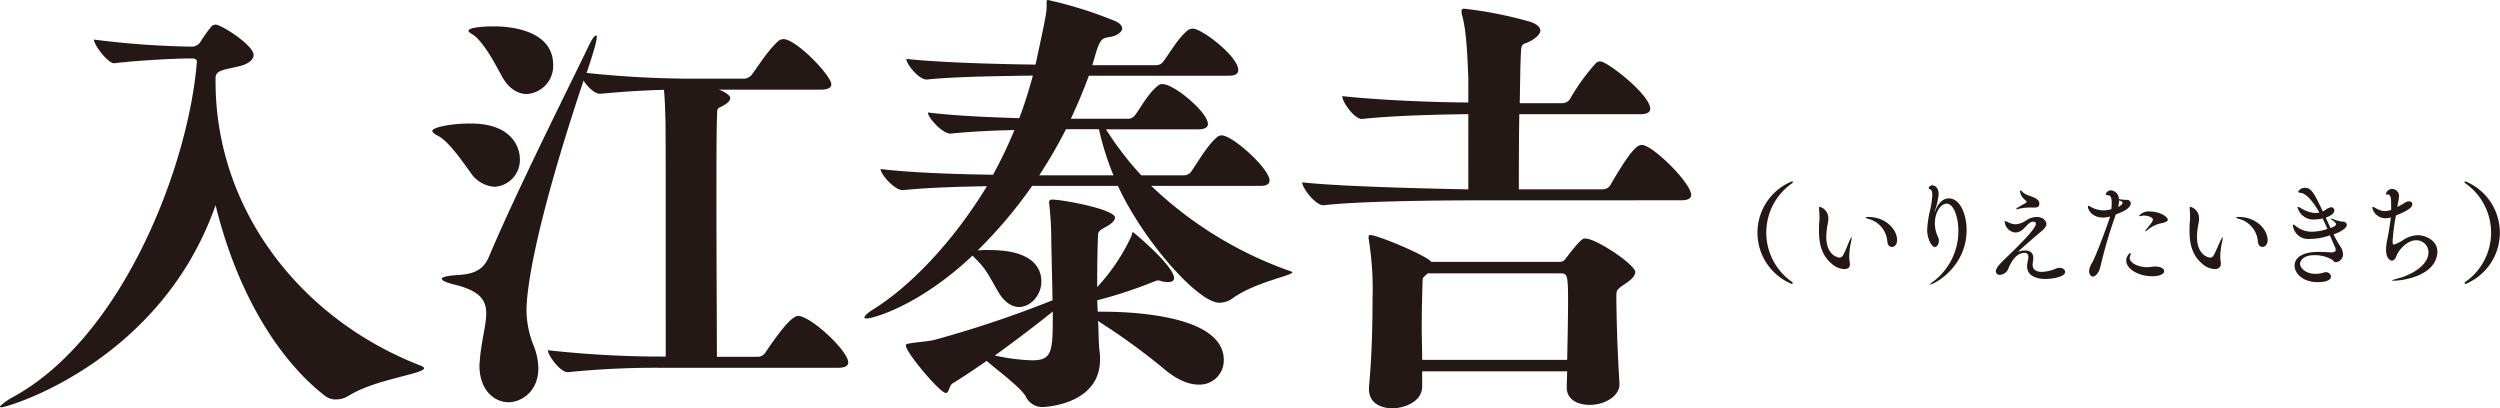 <svg xmlns="http://www.w3.org/2000/svg" viewBox="0 0 394.31 64.38"><defs><style>.cls-1{fill:#231815;}</style></defs><g id="レイヤー_2" data-name="レイヤー 2"><g id="レイヤー_2-2" data-name="レイヤー 2"><path class="cls-1" d="M34,12.89C34,33,47.34,50.32,66.33,57.66c.34.14.55.28.55.42,0,.9-7.76,1.73-11.92,4.36A3.72,3.72,0,0,1,53,63a2.69,2.69,0,0,1-1.73-.56C44.63,57.32,37.7,47.34,34,32.37,25.3,57.18,1.18,64.25.21,64.25c-.14,0-.21-.07-.21-.14s.76-.76,1.87-1.39c17.54-9.42,27.93-36.8,29.18-53V9.56a.78.78,0,0,0-.69-.34h-.49c-2,0-8,.28-11.85.76H18c-1,0-3.19-2.91-3.19-3.74a136.63,136.63,0,0,0,15,1.11h.63a1.64,1.64,0,0,0,1.1-.63,22.16,22.16,0,0,1,1.88-2.63A1.26,1.26,0,0,1,34,3.88c.9,0,6,3.26,6,4.78,0,.84-1,1.46-2.08,1.74C35.55,11,34,11,34,12.27Z"/><path class="cls-1" d="M82,25.09a4.24,4.24,0,0,1-4,4.37,4.89,4.89,0,0,1-3.81-2.29c-1-1.32-3.19-4.65-5-5.69-.7-.34-1-.62-1-.83,0-.55,2.84-1.17,6-1.17C82,19.48,82,24.74,82,25.09ZM92.52,11.5a158.82,158.82,0,0,0,17.33.91h7.48a1.68,1.68,0,0,0,1.25-.63c1-1.38,2.84-4.23,4.3-5.4a1.32,1.32,0,0,1,.69-.21c2,0,7.55,5.75,7.55,7.14,0,.41-.34.83-1.66.83H113.38c.63.21,1.8.83,1.8,1.32s-.62,1-1.59,1.45c-.48.21-.48.42-.48,1C113,20.17,113,25.5,113,31.6c0,9.15.07,20,.07,24.68h6.44a1.43,1.43,0,0,0,1.18-.63c1.59-2.35,4-5.82,5.2-5.82,1.94,0,7.9,5.48,7.9,7.35,0,.41-.35.83-1.6.83H104.37a136.38,136.38,0,0,0-14.76.69h-.07c-1.18,0-3.12-2.63-3.12-3.46a163.58,163.58,0,0,0,18.23,1H105c0-35.35,0-36.87-.07-37.91,0-.7-.07-2.85-.21-4.16-3,.07-6.31.27-10,.62H94.6c-.76,0-1.87-1-2.56-2.08-8.39,25.16-9,34-9,36.32a15.22,15.22,0,0,0,1.18,5.61,10,10,0,0,1,.69,3.47c0,3.53-2.57,5.33-4.71,5.33s-4.58-1.8-4.58-5.82c0-.27.07-.62.07-1,.28-3,1-5.4,1-7.21,0-2.07-1-3.46-4.64-4.43-1.46-.35-2.36-.69-2.36-1s.83-.49,2.7-.62c2.5-.14,3.89-.91,4.72-2.85C81.43,30.22,90.58,12,92.73,7.49c.55-1.18,1-1.88,1.25-1.88s.14.07.14.28S94.12,6.79,92.52,11.5Zm-5.27-1.24a4.45,4.45,0,0,1-4.15,4.57c-1.39,0-2.91-.83-4-2.91-.84-1.52-2.57-4.92-4.3-6.31-.35-.27-.9-.48-.9-.76,0-.48,2.08-.69,4-.69C79.15,4.16,87.25,4.23,87.25,10.26Z"/><path class="cls-1" d="M164.25,44.42c0,2.08-1.66,4-3.53,4-1.11,0-2.36-.76-3.33-2.49-2.08-3.67-2.08-3.67-4-5.61-8.39,7.9-15.66,9.91-16.7,9.91-.21,0-.35-.07-.35-.14,0-.28.63-.83,1.32-1.25,5.82-3.6,12.61-10.6,18-19.47-4,.07-9.22.2-13.24.62h-.07c-1.25,0-3.46-2.5-3.46-3.33,5.19.63,12.68.83,17.74.9A72.43,72.43,0,0,0,160,20.51c-3.11.07-6.58.21-10.05.56h-.06c-1.25,0-3.54-2.5-3.54-3.33,4.58.56,10,.76,14.42.9.83-2.21,1.52-4.43,2.14-6.72-4.64.07-11.92.14-16.7.62h-.07c-1.24,0-3.19-2.42-3.19-3.25,5.69.62,15.11.83,20.38.9C164.88,3,165.08,1.94,165.08,1V.28c0-.21.07-.28.21-.28A64.86,64.86,0,0,1,175.9,3.33c.76.34,1.1.76,1.1,1.17s-.62,1.11-1.87,1.32-1.59.14-2.42,3l-.42,1.46h10.12a1.41,1.41,0,0,0,1.11-.63c1-1.31,2.29-3.67,3.88-4.92a1.56,1.56,0,0,1,.76-.21c1.39,0,7.14,4.37,7.14,6.52,0,.48-.28.9-1.46.9h-22.1c-.83,2.29-1.81,4.57-2.84,6.79h9a1.35,1.35,0,0,0,1.11-.55c1-1.32,2.08-3.47,3.68-4.71a1.08,1.08,0,0,1,.62-.21c1.94,0,7.21,4.5,7.21,6.3,0,.42-.35.84-1.53.84H174.44A50.27,50.27,0,0,0,180,27.65h6.8a1.38,1.38,0,0,0,1.1-.62c.91-1.25,2.57-4.23,4.16-5.48a1.2,1.2,0,0,1,.63-.2c1.73,0,7.55,5.26,7.55,7.13,0,.42-.28.84-1.45.84H181.58a60.94,60.94,0,0,0,22.11,13.51.14.14,0,0,1,.13.14c0,.48-6,1.59-9.42,4.09a3.62,3.62,0,0,1-2.08.69c-3.33,0-11.92-9.63-16-18.43H162.8a73.79,73.79,0,0,1-8.6,10.18,14.93,14.93,0,0,1,1.87-.06C163.7,39.44,164.25,43,164.25,44.42Zm14.14-7.06c.21-.49.21-.77.28-.77s6.51,5.34,6.51,7.28c0,.42-.34.62-1,.62a6.35,6.35,0,0,1-1-.13,1.65,1.65,0,0,0-.55-.14,1.78,1.78,0,0,0-.49.14,70.57,70.57,0,0,1-9.08,3c0,.55.07,1.17.07,1.8h.63c3.88,0,19.26.34,19.26,7.62a3.82,3.82,0,0,1-4,3.88c-1.52,0-3.46-.76-5.61-2.63a102,102,0,0,0-10.26-7.42l.07.42c.07,2,.07,3.32.21,4.43a7.55,7.55,0,0,1,.07,1.25c0,6.86-8.11,7.49-9.15,7.49a2.86,2.86,0,0,1-2.56-1.67c-.9-1.52-4.44-4.09-6.17-5.61-2.08,1.45-3.88,2.63-5.34,3.53-.62.35-.55,1.53-1.11,1.53-.9,0-6.3-6.38-6.3-7.49,0-.2.2-.27.69-.34,1.25-.21,3.26-.35,3.88-.56a172.61,172.61,0,0,0,18.57-6.23c-.07-4.16-.2-8.67-.2-9.71,0-1.87-.14-3.74-.28-5.13,0-.27-.07-.48-.07-.62s.07-.42.48-.42c1.67,0,9.92,1.53,9.92,2.85,0,.55-.77,1.1-1.67,1.59-.69.35-1,.62-1,1.18-.07,1.25-.14,4.23-.14,8.18A30.6,30.6,0,0,0,178.39,37.36ZM156.91,56.07a30.89,30.89,0,0,0,5.89.76c3.25,0,3.25-1.45,3.25-7.69C162.66,51.84,159.61,54.13,156.91,56.07Zm7-28.42h11.71a44.79,44.79,0,0,1-2.29-7.27h-5.2A75.44,75.44,0,0,1,163.91,27.65Z"/><path class="cls-1" d="M232.49,31.6c-3.88,0-17.67.07-23.7.77h-.07c-1.25,0-3.33-2.71-3.33-3.61,6.31.7,20.86,1,26.2,1.11V18c-4.58.07-11.71.21-16.7.76h-.07c-1.25,0-3.12-2.7-3.12-3.6,5.61.62,14.62,1,19.89,1V12.34c-.14-3.4-.28-7.49-1-10a1.74,1.74,0,0,1-.07-.56c0-.34.14-.41.41-.41A64.19,64.19,0,0,1,241.22,3.4c1.18.34,1.73.9,1.73,1.45s-.9,1.46-2.42,2c-.49.14-.63.63-.63,1.25-.13,2.29-.13,5.2-.2,8.18h6.72a1.45,1.45,0,0,0,1.18-.63,33.48,33.48,0,0,1,4.16-5.75,1,1,0,0,1,.69-.21c1,0,7.83,5.2,7.83,7.49,0,.41-.35.83-1.52.83H239.63c-.07,4.44-.07,8.87-.07,11.85H252.8a1.43,1.43,0,0,0,1.17-.62c3.54-6.17,4.44-6.38,5-6.38,1.67,0,7.77,6,7.77,7.9,0,.42-.35.83-1.53.83Zm22.94,29c0,1.87-2.29,3.26-4.71,3.26-1.88,0-3.61-.83-3.61-2.77V61l.07-2.43H224.31V61c0,2.15-2.49,3.39-4.71,3.39-1.94,0-3.68-.9-3.68-3v-.34c.49-5.2.56-10.4.56-13.86a49.17,49.17,0,0,0-.62-9.57v-.2c0-.28.06-.35.27-.35,1,0,7.28,2.56,9.22,3.88a.84.84,0,0,1,.35.35h20.44a1.08,1.08,0,0,0,.83-.56c2.15-2.77,2.57-3.12,3.05-3.12,1.8,0,7.9,4.16,7.9,5.27,0,.49-.34,1-1.38,1.73-1.53,1-1.6,1.18-1.6,2,0,.14,0,6.1.49,13.79ZM225.21,43.11l-.48.41a.84.84,0,0,0-.35.7c-.07,2.21-.14,4.71-.14,7.27,0,1.81.07,3.61.07,5.27h22.87c.07-3.26.14-6.58.14-9.29,0-4.29-.14-4.36-1.32-4.36Z"/><path class="cls-1" d="M282.61,44.79a8.75,8.75,0,0,1,0-16.18c.11,0,.16,0,.16.11s0,.12-.12.19a9.48,9.48,0,0,0,0,15.56.21.21,0,0,1,.1.16A.16.16,0,0,1,282.61,44.79Z"/><path class="cls-1" d="M290.87,42.44a3,3,0,0,1-1.71-.63c-1.87-1.43-2.26-3.37-2.26-5.4,0-.56,0-1.15.07-1.71a5.82,5.82,0,0,0,0-.6,6.9,6.9,0,0,0-.06-1c0-.14,0-.25,0-.32s0-.16.1-.16a1.85,1.85,0,0,1,1.36,1.89,3.11,3.11,0,0,1-.07.69,11.34,11.34,0,0,0-.25,2.15c0,3,1.93,3.28,2.07,3.28a.64.64,0,0,0,.55-.33c.35-.6.74-1.61,1-2.26.22-.46.34-.64.39-.64s0,0,0,.09a3.59,3.59,0,0,1-.11.69,11.18,11.18,0,0,0-.28,2.33,5.49,5.49,0,0,0,.09.92.62.62,0,0,1,0,.19C291.84,42.13,291.48,42.44,290.87,42.44Zm6.81-4.34A4,4,0,0,0,295,34.61c-.47-.12-.74-.23-.74-.3s.13-.09.37-.09c2.95,0,4.59,2.1,4.59,3.65,0,.71-.42,1.08-.81,1.08S297.73,38.67,297.68,38.1Z"/><path class="cls-1" d="M308.88,36.39c0-2.22-.76-4.27-1.85-4.27-.94,0-1.86,1.4-1.86,3.13a5,5,0,0,0,.53,2.18,1.48,1.48,0,0,1,.11.53c0,.53-.3,1-.65,1-.5,0-1.2-1.34-1.2-2.75a16.93,16.93,0,0,1,.49-3.17,13.72,13.72,0,0,0,.32-2.28c0-.42-.07-.76-.28-.86s-.29-.16-.29-.27a.63.63,0,0,1,.57-.4c.39,0,1,.35,1,1.41a10.84,10.84,0,0,1-.58,2.57,1.14,1.14,0,0,0-.06.25,0,0,0,0,0,0,0s.07-.08.14-.28c.5-1.3,1.31-1.89,2.1-1.89,1.87,0,2.81,2.67,2.81,5,0,5.84-5.14,8.6-5.82,8.6,0,0,0,0,0,0s.16-.21.55-.48A9.94,9.94,0,0,0,308.88,36.39Z"/><path class="cls-1" d="M322.57,44c-.49,0-2.85-.07-2.85-2a6.4,6.4,0,0,1,.19-1.2,2,2,0,0,0,0-.32.54.54,0,0,0-.6-.6c-.64,0-1.64.35-2.51,2.4a1.56,1.56,0,0,1-1.36,1.07.58.58,0,0,1-.65-.56c0-.53.72-1.3,2-2.49,1-1,4.32-4.14,4.32-5,0-.07,0-.34-.45-.34-.71,0-1.31,1.17-2,1.5a1.65,1.65,0,0,1-.83.21A1.87,1.87,0,0,1,316.19,35c0-.09,0-.13.07-.13a2,2,0,0,1,.46.18,3,3,0,0,0,1.14.33,3.41,3.41,0,0,0,1.77-.65,3,3,0,0,1,1.59-.51c1.21,0,1.55.79,1.55,1.09,0,.66-.92,1.26-1.41,1.68-3,2.61-3,2.65-3,2.68s0,0,0,0l.12,0a2.81,2.81,0,0,1,.9-.17c.69,0,1.31.31,1.31,1.14a1.23,1.23,0,0,1,0,.27,7.42,7.42,0,0,0-.1.84c0,.94.84,1.13,1.46,1.13a6,6,0,0,0,2.2-.51,1.53,1.53,0,0,1,.6-.12c.52,0,.87.3.87.65C325.68,43.71,323.61,44,322.57,44Zm-.91-11.89c0,.51-.34.62-.73.62-.19,0-.4,0-.6,0l-.3,0a8.23,8.23,0,0,0-1.64.21,2.3,2.3,0,0,1-.37.08s-.09,0-.09,0,.08-.11.25-.23c.37-.26.95-.55,1.18-.69s.27-.17.27-.28-.06-.16-.18-.25a2.12,2.12,0,0,1-.86-1.44c0-.07,0-.11.05-.11s.19.09.39.28c.76.78,2.59.66,2.63,1.86Z"/><path class="cls-1" d="M333.61,34.13a72.51,72.51,0,0,0-2.28,7.75c-.24,1.14-.81,1.74-1.25,1.74-.28,0-.58-.38-.58-.89A3.06,3.06,0,0,1,330,41.4c.76-1.39,2.75-6.93,2.82-7.25a4.25,4.25,0,0,1-1.08.16c-1.88,0-2.43-1.3-2.43-1.73,0-.09,0-.12.09-.12a1.14,1.14,0,0,1,.35.16,4.24,4.24,0,0,0,1.94.56A5.28,5.28,0,0,0,333,33a6.26,6.26,0,0,0,.07-1c0-.64-.12-1.15-.49-1.19s-.44-.08-.44-.23a.89.89,0,0,1,.82-.56,1.38,1.38,0,0,1,1.24,1.38,6.41,6.41,0,0,0,1.06.12h.21a.58.58,0,0,1,.6.55c0,.23-.12,1-2.36,1.74Zm.48-1.51c.08,0,.68-.34.68-.6s-.07-.23-.54-.41A5,5,0,0,1,334.09,32.62Zm4.69,9.52c.31,0,.63-.1,1.14-.1.94,0,1.42.35,1.42.72s-.5.81-1.87.81c-2.17,0-4.11-1.14-4.11-2.47a1.48,1.48,0,0,1,.63-1.21c.05,0,.07.07.07.14a.87.87,0,0,1-.09.37.89.89,0,0,0-.07.28c0,.74,1.24,1.46,2.79,1.46Zm2.52-7a4.88,4.88,0,0,0-2.63,1.18.71.71,0,0,1-.33.18,0,0,0,0,1,0,0,.53.53,0,0,1,.12-.25c1-1.2,1.1-1.41,1.1-1.62,0-.42-1-.63-1.34-.63H338a2.66,2.66,0,0,1-.54.09c-.07,0-.11,0-.11,0a1.93,1.93,0,0,1,1.76-.73c1.54,0,2.81.83,2.81,1.33C341.9,34.82,341.69,35,341.3,35.09Z"/><path class="cls-1" d="M349.31,42.44a3.06,3.06,0,0,1-1.71-.63c-1.87-1.43-2.26-3.37-2.26-5.4,0-.56,0-1.15.08-1.71,0-.19,0-.39,0-.6a7,7,0,0,0-.05-1,3,3,0,0,1,0-.32c0-.1,0-.16.11-.16a1.85,1.85,0,0,1,1.36,1.89,3.11,3.11,0,0,1-.07.69,10.58,10.58,0,0,0-.25,2.15c0,3,1.92,3.28,2.07,3.28a.63.63,0,0,0,.54-.33c.35-.6.74-1.61,1.06-2.26.21-.46.34-.64.39-.64s0,0,0,.09a3.59,3.59,0,0,1-.11.69,11.18,11.18,0,0,0-.28,2.33,5.49,5.49,0,0,0,.09.92,1.21,1.21,0,0,1,0,.19C350.28,42.13,349.93,42.44,349.31,42.44Zm6.81-4.34a4,4,0,0,0-2.68-3.49c-.47-.12-.74-.23-.74-.3s.12-.09.37-.09c2.95,0,4.59,2.1,4.59,3.65,0,.71-.43,1.08-.81,1.08S356.18,38.67,356.12,38.1Z"/><path class="cls-1" d="M368,39.76a.35.35,0,0,0,.39-.39.91.91,0,0,0-.1-.4c-.27-.57-.53-1.2-.8-1.85a9.59,9.59,0,0,1-3.15.56,2.42,2.42,0,0,1-2.7-2.15c0-.07,0-.11.07-.11a1,1,0,0,1,.35.2,4,4,0,0,0,2.54.93,7.92,7.92,0,0,0,2.49-.44c-.23-.55-.5-1.11-.76-1.66a4.62,4.62,0,0,1-1.13.16,2.58,2.58,0,0,1-2.82-1.9c0-.07,0-.09.07-.09a1.56,1.56,0,0,1,.39.17,5.29,5.29,0,0,0,2.29.82,2.15,2.15,0,0,0,.56-.07l.14,0c-.89-1.62-2.13-3.12-3-3.12-.21,0-.33-.07-.33-.2s.42-.6,1-.6c1,0,1.42.64,2.86,3.73l.39-.22a2,2,0,0,1,.93-.44.48.48,0,0,1,.5.5c0,.23-.14.7-1.36,1.14l.76,1.64c.6-.24.85-.37.85-.58s-.15-.39-.52-.63c-.21-.14-.3-.23-.3-.28s0,0,.06,0a1.9,1.9,0,0,1,.49.14,4.24,4.24,0,0,0,1.31.33c.42,0,.68.23.68.51,0,.75-1.88,1.45-2.09,1.52a17.82,17.82,0,0,0,1.05,1.87,2.17,2.17,0,0,1,.43,1.2,1.23,1.23,0,0,1-1.13,1.31c-.27,0-.34-.18-.48-.34a5.4,5.4,0,0,0-3-.77c-1.46,0-2.15.74-2.15,1.37s.85,1.57,2.42,1.57a4,4,0,0,0,1.27-.19,1.15,1.15,0,0,1,.35-.07.78.78,0,0,1,.83.68c0,.37-.37.89-2.1.89-2.3,0-3.64-1.34-3.64-2.61,0-.32.06-2.16,3.81-2.16.87,0,1.7.07,2.21.09Z"/><path class="cls-1" d="M378.15,32.64c.49-.27,1-.57,1.28-.74a1.07,1.07,0,0,1,.5-.15c.31,0,.56.18.56.44,0,.55-.76,1.06-2.59,1.8a29.92,29.92,0,0,0-.53,4.1c0,.45.11.49.19.49a5.53,5.53,0,0,0,1.48-.72,4.25,4.25,0,0,1,2.33-.76c1.26,0,3.07.86,3.07,2.61a3.55,3.55,0,0,1-.69,2c-1.28,1.87-4.62,2.56-6.24,2.56-.19,0-.3,0-.3,0s.28-.18.94-.34c2-.49,4.88-2,4.88-4.16a1.91,1.91,0,0,0-2-1.87c-1.32,0-2.68,1.46-3.07,2.5-.16.46-.42.71-.69.71s-.93-.35-.93-1.71a7.91,7.91,0,0,1,.21-1.73c.16-.74.39-2.12.55-3.39a2.27,2.27,0,0,1-.81.14,2.12,2.12,0,0,1-2.12-1.65c0-.09,0-.13.1-.13a1.33,1.33,0,0,1,.43.18,3,3,0,0,0,1.44.48,4.85,4.85,0,0,0,1-.18l0,0c0-.35,0-.7,0-1,0-1.41-.32-1.44-.48-1.44h-.14c-.14,0-.2,0-.2-.11a1,1,0,0,1,1-.76,1.08,1.08,0,0,1,1.06,1.18,8,8,0,0,1-.22,1.31Z"/><path class="cls-1" d="M388.73,44.63a.22.22,0,0,1,.11-.16,9.48,9.48,0,0,0,0-15.56c-.09-.07-.12-.12-.12-.19s0-.11.15-.11a8.75,8.75,0,0,1,0,16.18A.16.16,0,0,1,388.73,44.63Z"/></g></g></svg>